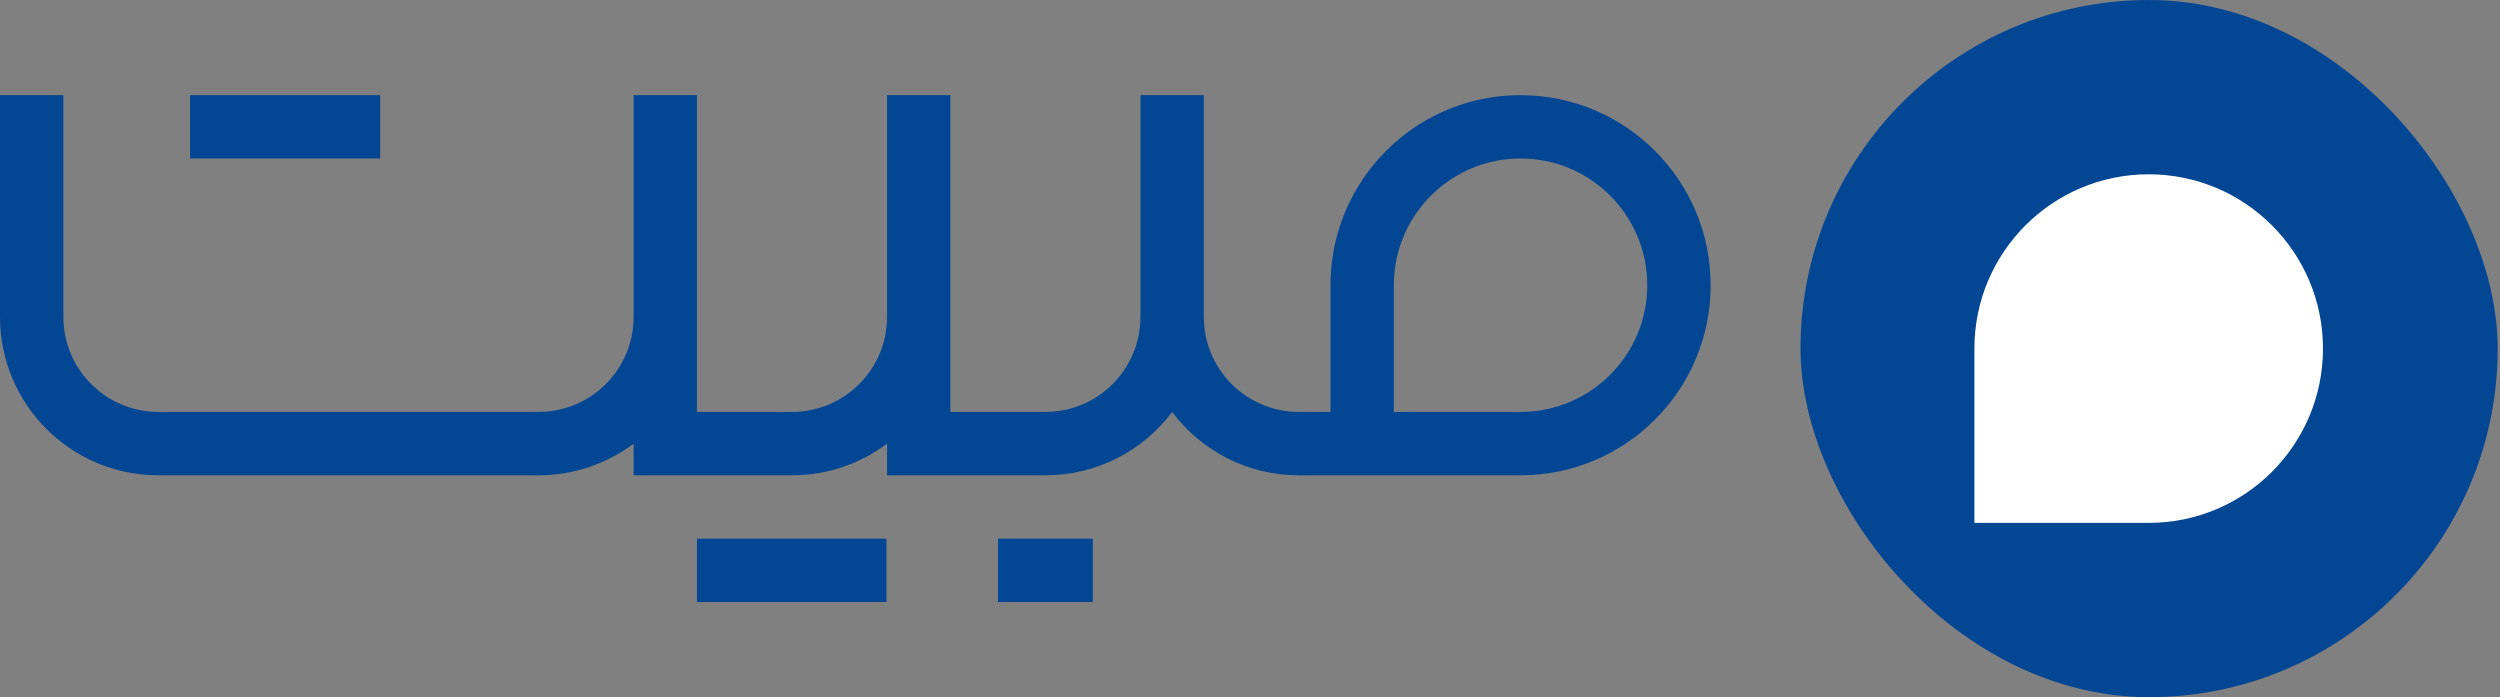 <svg width="918" height="256" viewBox="0 0 918 256" fill="none" xmlns="http://www.w3.org/2000/svg">
<rect x="0" y="0" width="918" height="256" fill="#808080" stroke="none"/>
<path d="M558.345 34.94C535.103 34.94 514.513 46.31 501.833 63.776C497.291 70.04 493.755 77.081 491.499 84.656C489.579 91.011 488.558 97.748 488.558 104.728V151.258H476.929C457.665 151.258 442.043 135.636 442.043 116.372C442.043 116.875 442.043 117.378 442.028 117.865V34.94H418.786V114.863C418.77 115.366 418.77 115.869 418.77 116.372C418.77 135.636 403.149 151.258 383.884 151.258H348.968V34.94H325.726V116.372C325.726 135.636 310.089 151.258 290.824 151.258H255.908V34.94H232.665V116.372C232.665 135.636 217.044 151.258 197.764 151.258H58.174C38.894 151.258 23.273 135.636 23.273 116.372V34.94H0V116.372C0 148.484 26.047 174.531 58.174 174.531H197.764C210.856 174.531 222.942 170.202 232.665 162.902V174.531H290.824C303.916 174.531 316.002 170.202 325.726 162.902V174.531H383.884C402.905 174.531 419.792 165.401 430.414 151.273C441.022 165.401 457.909 174.531 476.929 174.531H558.345C596.889 174.531 628.148 143.272 628.148 104.728C628.148 66.184 596.889 34.94 558.345 34.94ZM558.345 151.258H511.815V104.728C511.815 94.669 515.016 85.357 520.426 77.752C528.87 65.91 542.708 58.198 558.345 58.198C584.041 58.198 604.875 79.032 604.875 104.728C604.875 130.424 584.041 151.258 558.345 151.258Z" fill="#034694"/>
<path d="M139.59 34.94H69.803V58.198H139.59V34.94Z" fill="#034694"/>
<path d="M325.497 197.787H255.923V221.06H325.497V197.787Z" fill="#034694"/>
<path d="M401.274 197.787H366.479V221.06H401.274V197.787Z" fill="#034694"/>
<rect x="661.148" width="256" height="256" rx="128" fill="#034694"/>
<path d="M725 128C725 92.654 753.654 64 789 64V64C824.346 64 853 92.654 853 128V128C853 163.346 824.346 192 789 192H725V128Z" fill="white"/>
</svg>
